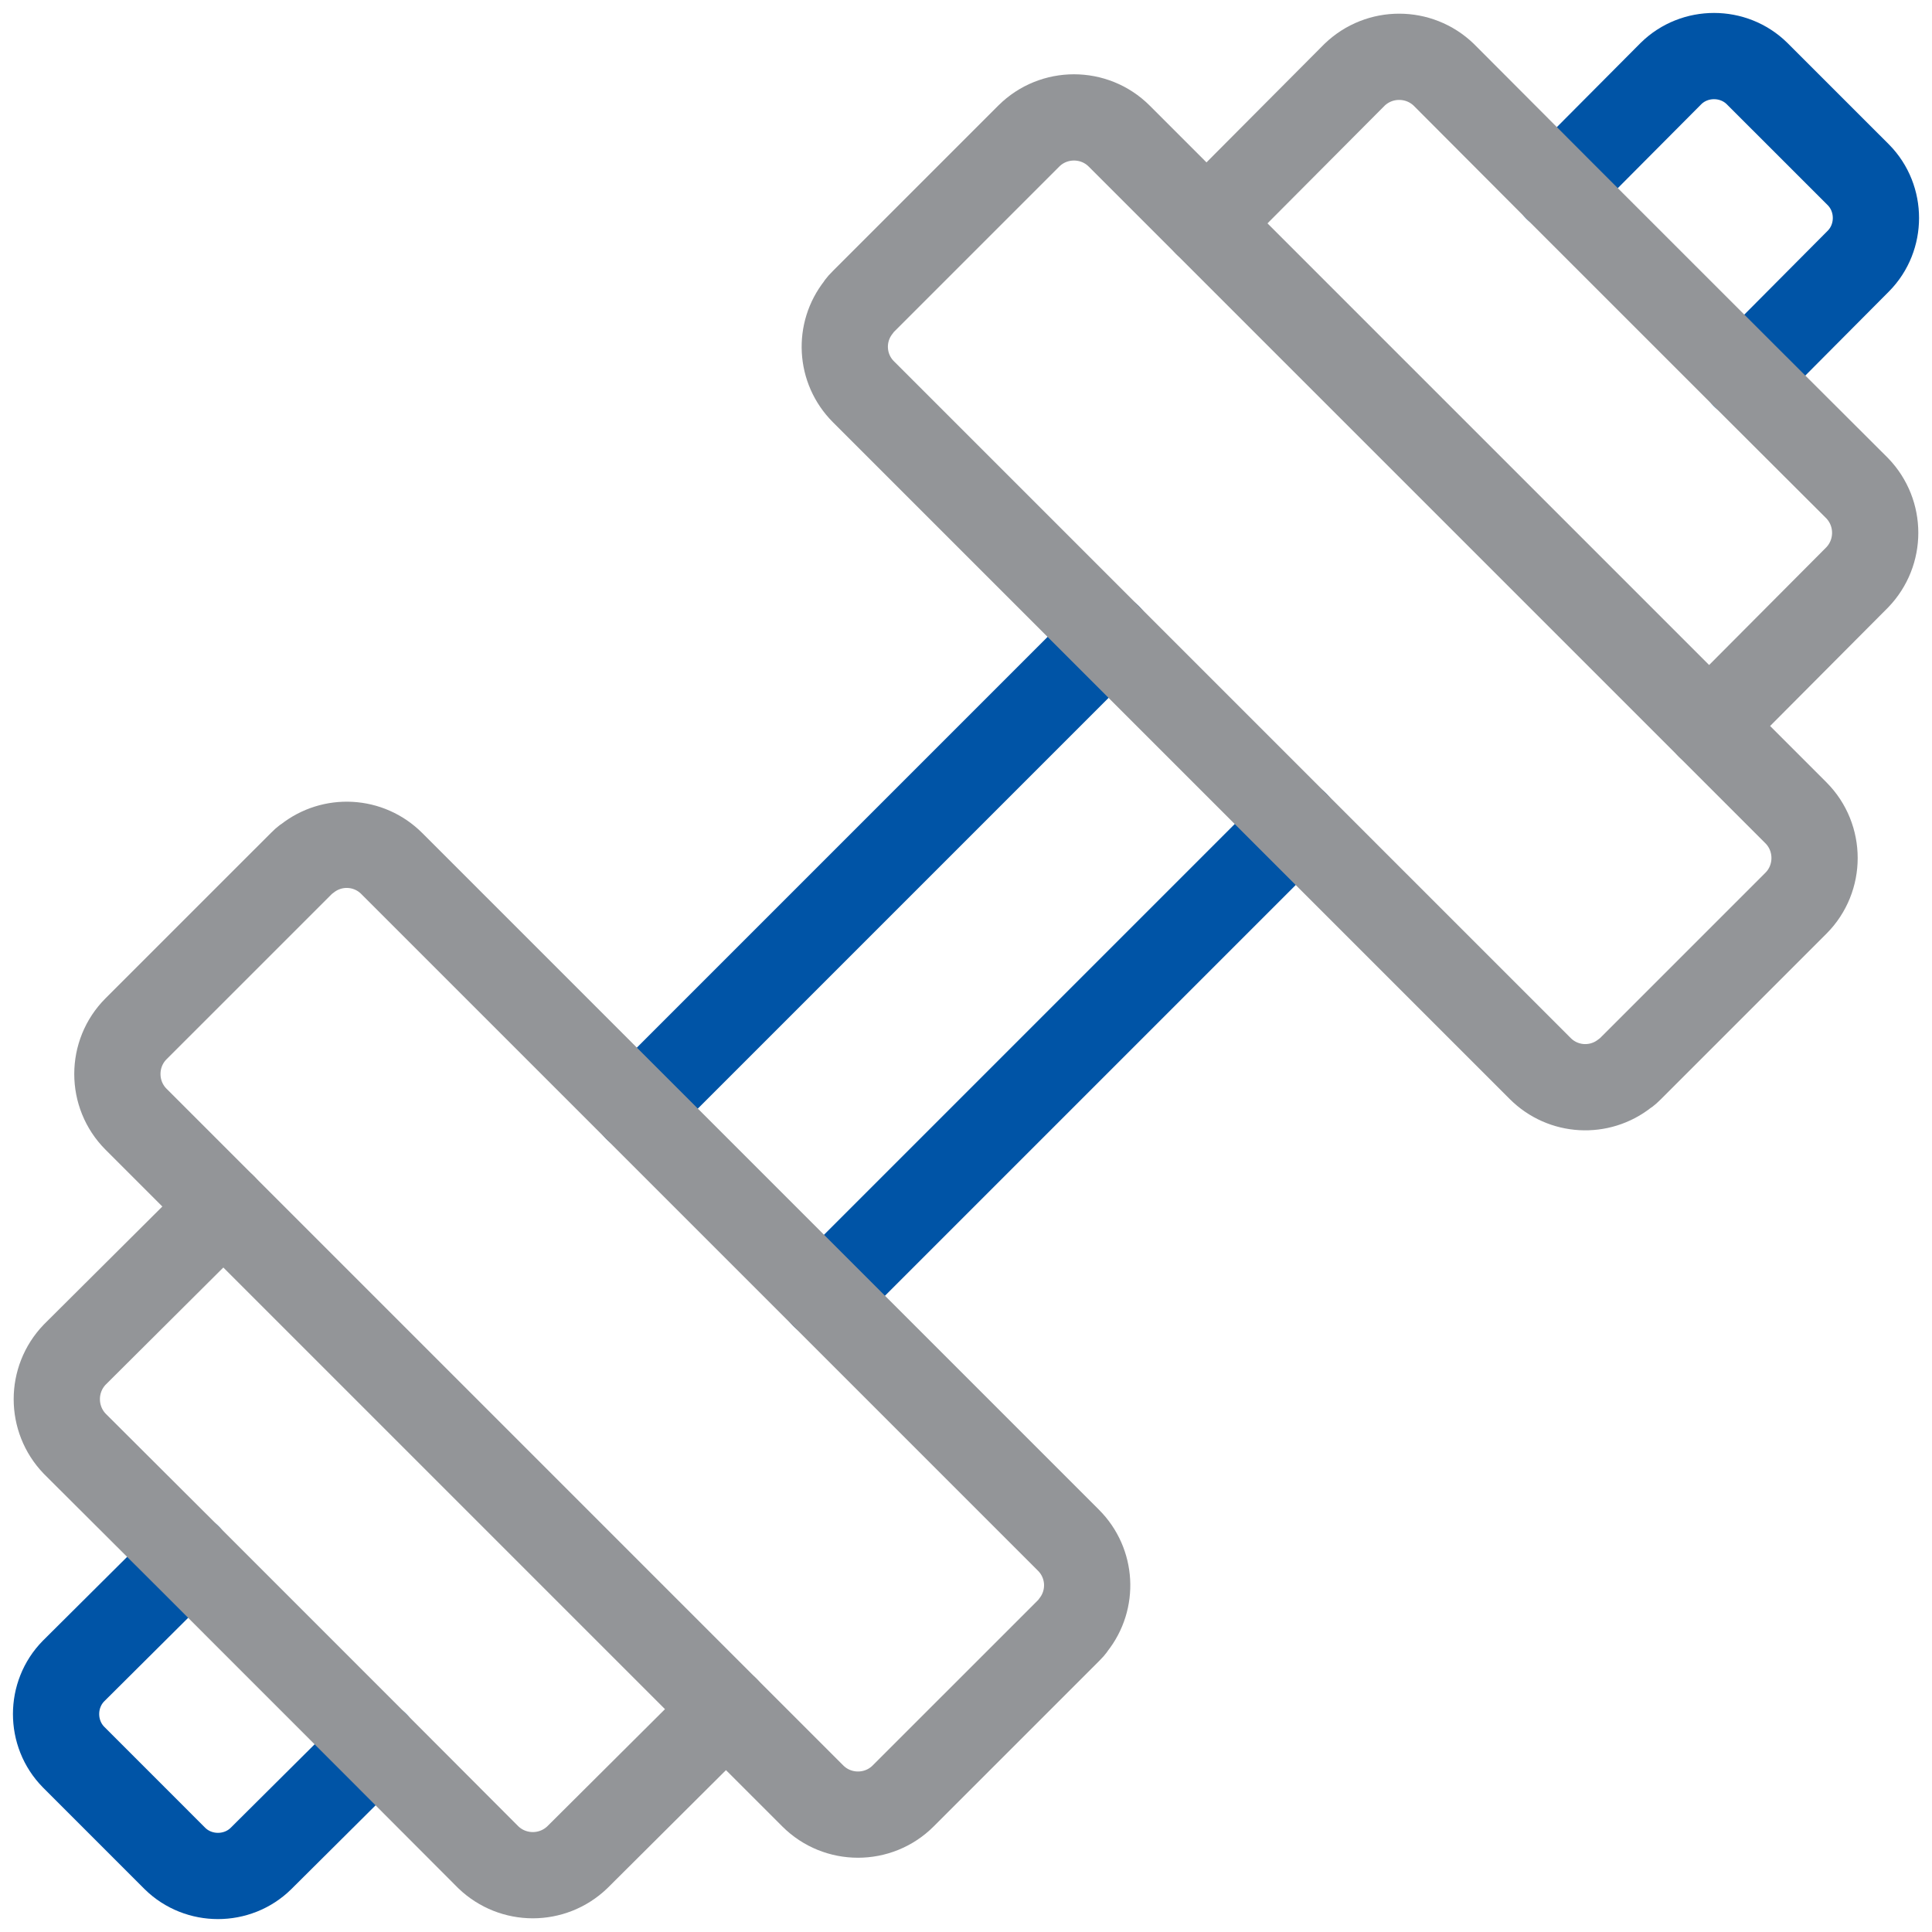 <svg width="56" height="56" viewBox="0 0 56 56" fill="none" xmlns="http://www.w3.org/2000/svg">
<g id="Icons" clip-path="url(#clip0_210_11713)">
<path id="Vector" d="M45.127 5.456L48.433 2.133C49.119 1.456 50.244 1.456 50.93 2.133L53.867 5.069C54.544 5.755 54.544 6.881 53.867 7.566L50.561 10.89" stroke="#0054A6" stroke-width="2.5" stroke-linecap="round" stroke-linejoin="round"/>
<path id="Vector_2" d="M5.456 45.128L2.133 48.434C1.456 49.12 1.456 50.245 2.133 50.931L5.069 53.868C5.755 54.545 6.881 54.545 7.566 53.868L10.89 50.562" stroke="#0054A6" stroke-width="2.5" stroke-linecap="round" stroke-linejoin="round"/>
<path id="Vector_3" d="M23.885 37.557L37.557 23.885" stroke="#0054A6" stroke-width="2.5" stroke-linecap="round" stroke-linejoin="round"/>
<path id="Vector_4" d="M32.133 18.46L18.461 32.132" stroke="#0054A6" stroke-width="2.5" stroke-linecap="round" stroke-linejoin="round"/>
<path id="Vector_5" d="M34.973 6.476L39.263 2.167C39.984 1.473 41.127 1.473 41.848 2.167L45.128 5.456L50.562 10.889L53.832 14.152C54.527 14.873 54.527 16.015 53.832 16.736L49.542 21.045" stroke="#939598" stroke-width="2.5" stroke-linecap="round" stroke-linejoin="round"/>
<path id="Vector_6" d="M6.476 34.973L2.167 39.263C1.473 39.984 1.473 41.127 2.167 41.848L5.456 45.128L10.889 50.562L14.152 53.832C14.873 54.527 16.015 54.527 16.736 53.832L21.045 49.542" stroke="#939598" stroke-width="2.5" stroke-linecap="round" stroke-linejoin="round"/>
<path id="Vector_7" d="M49.541 21.045L52.056 23.56C52.776 24.281 52.776 25.459 52.056 26.18L47.264 30.972C47.211 31.025 47.158 31.078 47.097 31.113C46.367 31.693 45.312 31.64 44.644 30.972L37.557 23.885L32.132 18.46L25.028 11.356C24.359 10.688 24.307 9.633 24.887 8.903C24.922 8.841 24.975 8.789 25.028 8.736L29.82 3.944C30.541 3.223 31.719 3.223 32.44 3.944L34.972 6.476L42.252 13.756L49.541 21.045Z" stroke="#939598" stroke-width="2.5" stroke-linecap="round" stroke-linejoin="round"/>
<path id="Vector_8" d="M21.044 49.542L23.559 52.056C24.28 52.778 25.458 52.778 26.179 52.056L30.971 47.265C31.024 47.212 31.076 47.159 31.112 47.098C31.692 46.368 31.639 45.313 30.971 44.645L23.884 37.558L18.459 32.133L11.355 25.029C10.687 24.36 9.632 24.308 8.902 24.888C8.84 24.923 8.788 24.976 8.735 25.029L3.943 29.82C3.222 30.541 3.222 31.72 3.943 32.441L6.475 34.973L13.755 42.253L21.044 49.542Z" stroke="#939598" stroke-width="2.5" stroke-linecap="round" stroke-linejoin="round"/>
</g>
<defs>
<clipPath id="clip0_210_11713">
<rect width="56" height="56" fill="white"/>
</clipPath>
</defs>
</svg>
